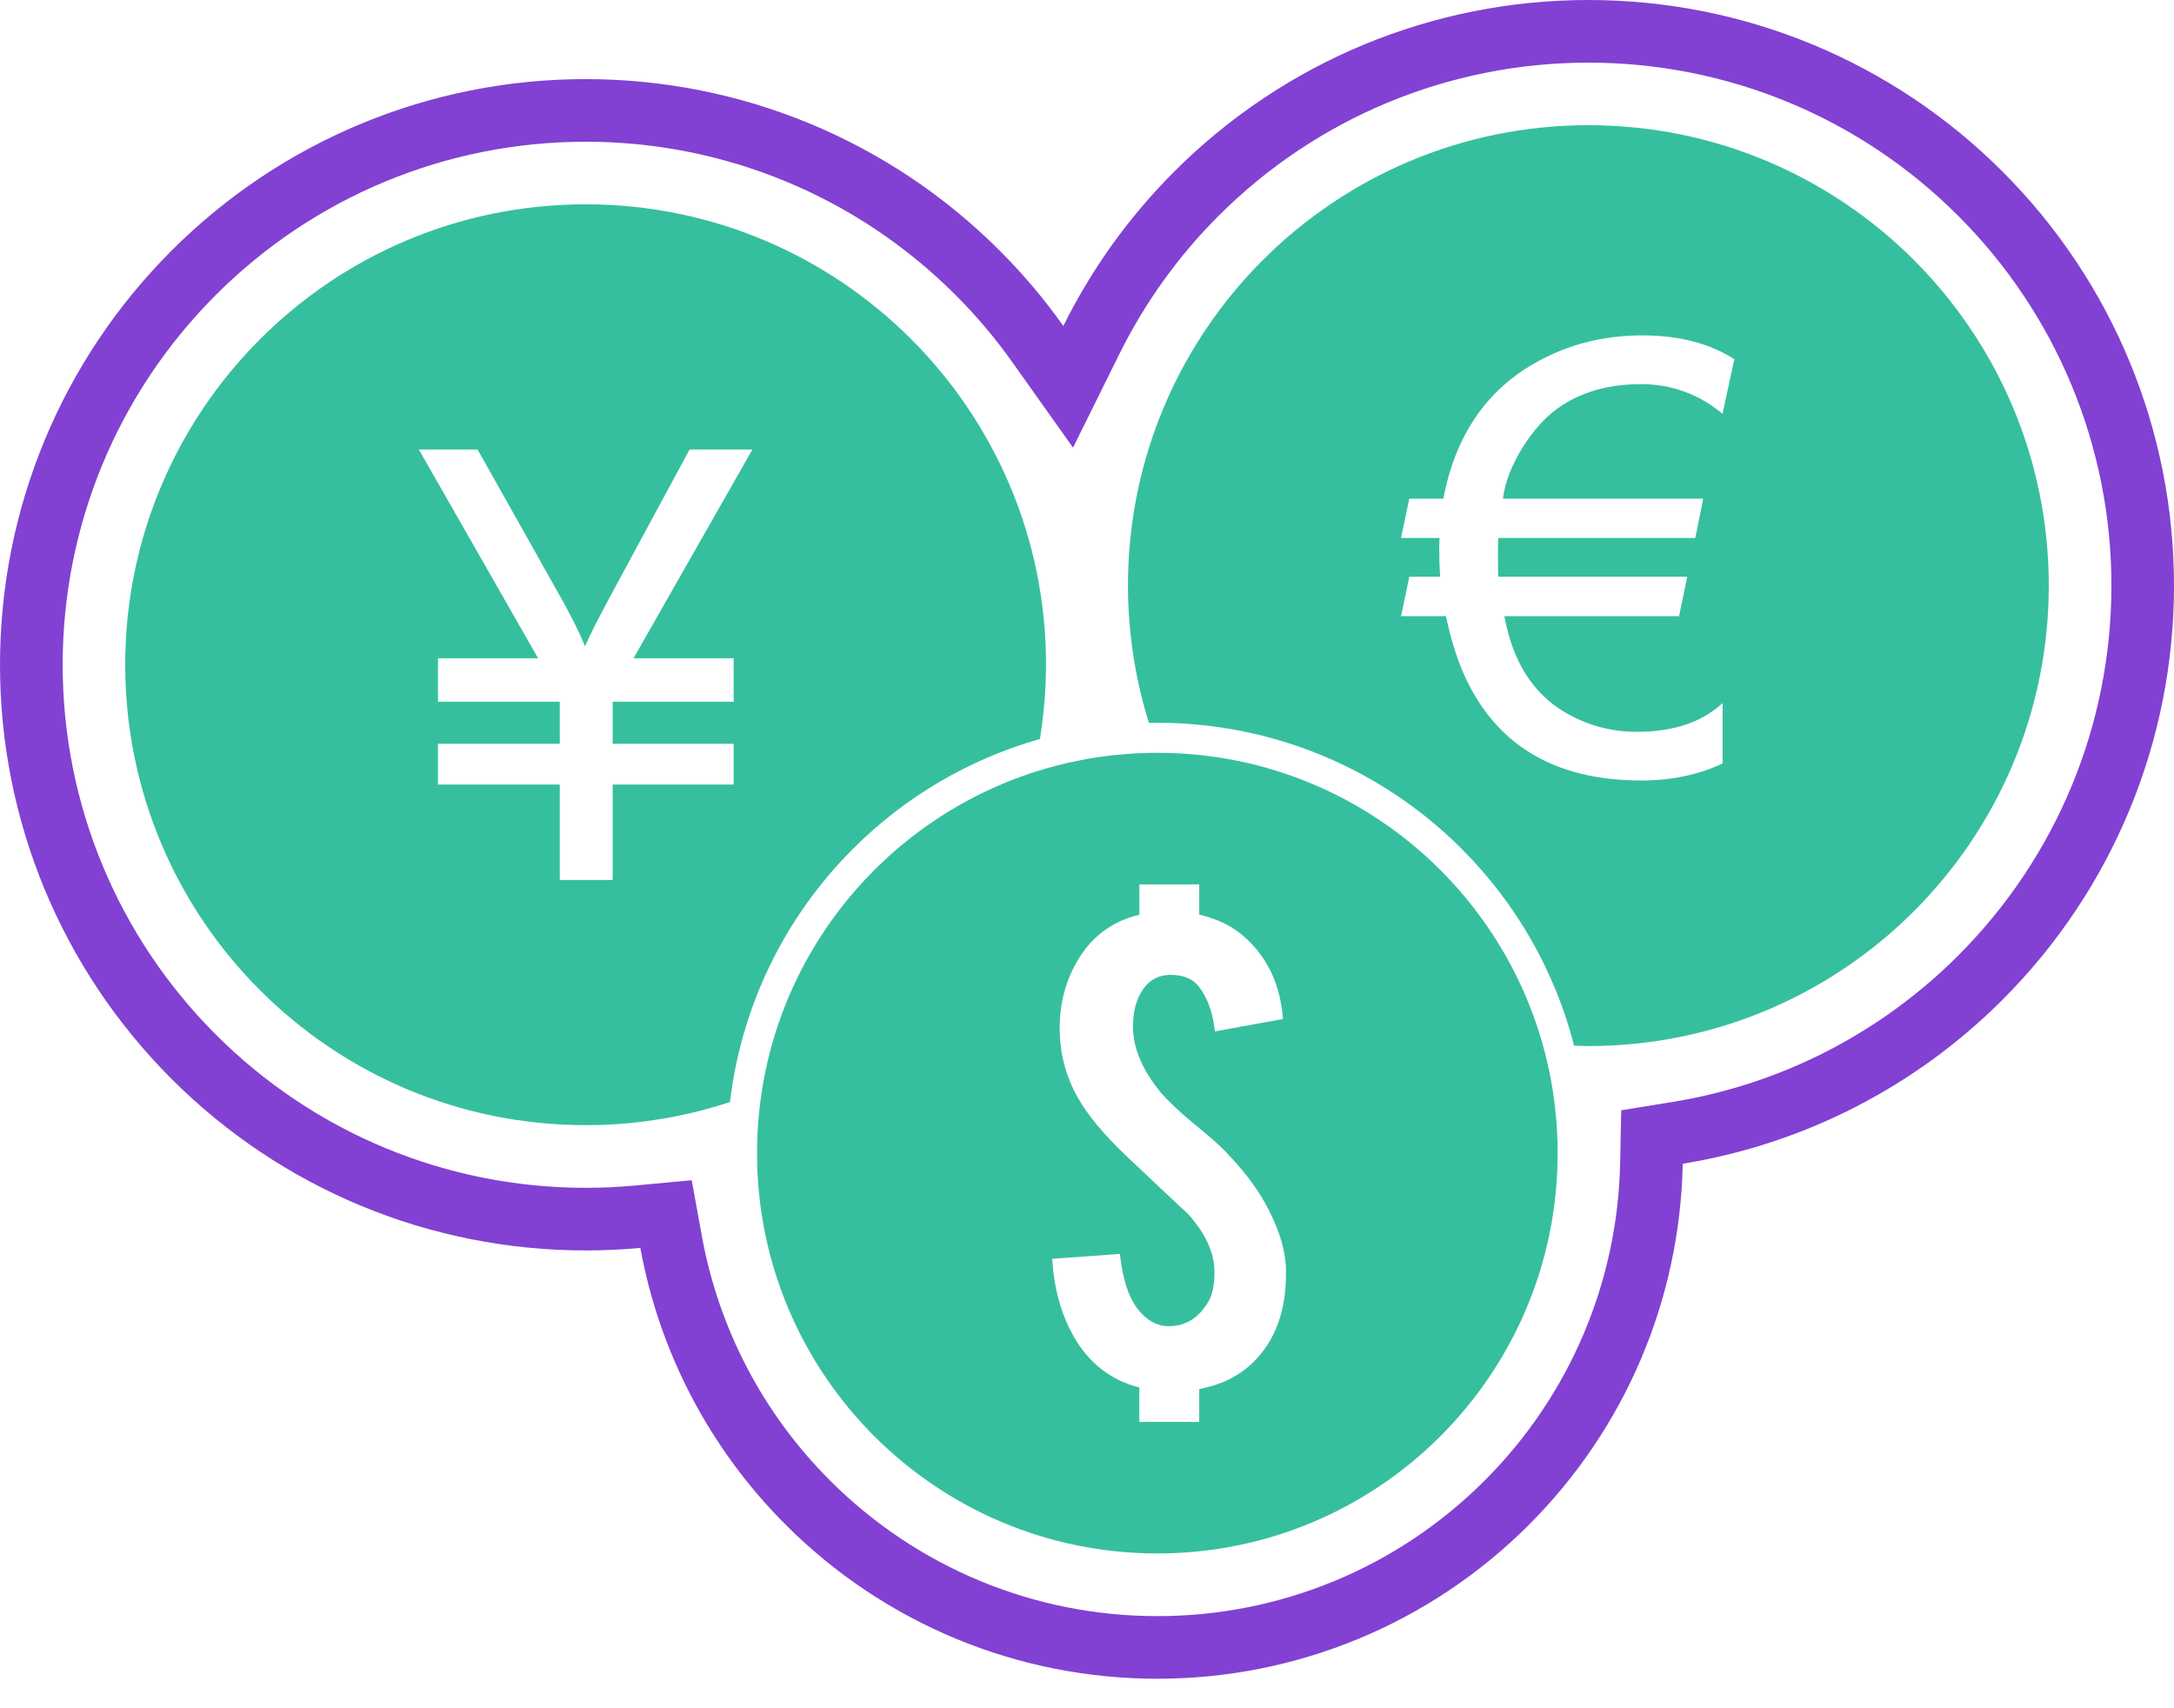 <?xml version="1.0" encoding="UTF-8"?> <svg xmlns="http://www.w3.org/2000/svg" width="70" height="55" viewBox="0 0 70 55" fill="none"><path fill-rule="evenodd" clip-rule="evenodd" d="M34.239 10.494C35.141 8.673 36.341 6.992 37.81 5.523C41.356 1.978 46.129 0 51.144 0C56.158 0 60.932 1.978 64.477 5.523C68.022 9.068 70 13.842 70 18.856C70 23.871 68.022 28.645 64.477 32.19C61.657 35.01 58.059 36.838 54.182 37.468C54.095 41.843 52.33 45.993 49.23 49.093C46.049 52.274 41.764 54.05 37.264 54.05C32.765 54.05 28.48 52.275 25.299 49.093C22.847 46.642 21.23 43.534 20.618 40.178C20.033 40.233 19.445 40.26 18.856 40.26C13.842 40.26 9.068 38.283 5.523 34.737C1.978 31.192 0 26.418 0 21.404C0 16.389 1.978 11.615 5.523 8.07C9.068 4.525 13.842 2.547 18.856 2.547C23.871 2.547 28.645 4.525 32.19 8.07C32.945 8.825 33.629 9.636 34.238 10.494L34.239 10.494ZM53.859 35.478C57.347 34.912 60.552 33.265 63.052 30.765C66.219 27.598 67.985 23.336 67.985 18.857C67.985 14.378 66.219 10.116 63.052 6.949C59.885 3.782 55.624 2.017 51.145 2.017C46.665 2.017 42.404 3.782 39.237 6.949C37.94 8.246 36.861 9.745 36.047 11.389L34.55 14.412L32.596 11.662C32.048 10.89 31.435 10.165 30.766 9.496C27.599 6.329 23.337 4.563 18.858 4.563C14.379 4.563 10.117 6.329 6.95 9.496C3.783 12.663 2.018 16.924 2.018 21.404C2.018 25.883 3.783 30.144 6.95 33.311C10.117 36.478 14.379 38.244 18.858 38.244C19.384 38.244 19.909 38.22 20.433 38.171L22.272 38L22.603 39.816C23.147 42.796 24.583 45.526 26.726 47.668C29.529 50.471 33.301 52.034 37.265 52.034C41.23 52.034 45.001 50.472 47.805 47.668C50.534 44.939 52.091 41.287 52.167 37.428L52.201 35.748L53.859 35.478Z" fill="#8241D2"></path><path d="M46.379 28.013C44.047 25.681 40.824 24.238 37.265 24.238C33.706 24.238 30.483 25.681 28.151 28.013C25.818 30.346 24.376 33.568 24.376 37.127C24.376 40.687 25.819 43.909 28.151 46.241C30.483 48.573 33.706 50.016 37.265 50.016C40.824 50.016 44.047 48.574 46.379 46.241C48.711 43.909 50.154 40.687 50.154 37.127C50.154 33.568 48.711 30.346 46.379 28.013ZM41.405 40.866C41.437 42.166 41.072 43.178 40.309 43.901C39.854 44.328 39.286 44.599 38.613 44.721V45.781H36.685V44.673C35.778 44.441 35.08 43.902 34.589 43.06C34.173 42.336 33.936 41.494 33.88 40.53L36.059 40.372C36.155 41.265 36.383 41.898 36.745 42.277C37.02 42.574 37.331 42.715 37.684 42.698C38.181 42.681 38.579 42.438 38.876 41.963C39.029 41.731 39.105 41.398 39.105 40.962C39.105 40.346 38.825 39.722 38.263 39.097C37.805 38.67 37.127 38.032 36.228 37.181C35.53 36.514 35.024 35.904 34.71 35.35C34.317 34.661 34.12 33.909 34.12 33.098C34.12 32.321 34.303 31.608 34.674 30.967C35.123 30.173 35.796 29.667 36.686 29.449V28.474H38.613V29.449C39.224 29.588 39.73 29.842 40.131 30.221C40.838 30.879 41.231 31.741 41.31 32.809L39.117 33.208C39.055 32.597 38.877 32.111 38.589 31.75C38.396 31.509 38.1 31.388 37.699 31.388C37.28 31.388 36.964 31.572 36.746 31.942C36.569 32.239 36.481 32.609 36.481 33.05C36.481 33.739 36.778 34.449 37.371 35.169C37.589 35.426 37.922 35.743 38.371 36.122C38.903 36.554 39.256 36.865 39.431 37.048C39.994 37.628 40.423 38.181 40.72 38.71C41.161 39.499 41.39 40.217 41.407 40.867L41.405 40.866Z" fill="#36BF9E"></path><path fill-rule="evenodd" clip-rule="evenodd" d="M33.681 21.402C33.681 17.309 32.021 13.603 29.339 10.92C26.656 8.238 22.95 6.578 18.857 6.578C14.763 6.578 11.057 8.238 8.374 10.92C5.692 13.603 4.032 17.309 4.032 21.402C4.032 25.496 5.692 29.202 8.374 31.884C11.057 34.567 14.763 36.226 18.857 36.226C19.752 36.226 20.628 36.147 21.48 35.994C22.172 35.87 22.848 35.698 23.504 35.482C23.869 32.408 25.25 29.544 27.465 27.329C29.159 25.636 31.231 24.43 33.486 23.793C33.534 23.495 33.573 23.187 33.605 22.87C33.655 22.368 33.68 21.878 33.68 21.402L33.681 21.402ZM19.614 19.265L22.203 14.473H24.226L20.399 21.194H23.623V22.595H19.728V23.947H23.623V25.26H19.728V28.332H18.024V25.26H14.103V23.947H18.024V22.595H14.103V21.194H17.327L13.487 14.473H15.378L18.121 19.352C18.427 19.907 18.669 20.391 18.837 20.808C18.983 20.472 19.241 19.959 19.615 19.265L19.614 19.265Z" fill="#36BF9E"></path><path fill-rule="evenodd" clip-rule="evenodd" d="M65.968 18.855C65.968 14.762 64.308 11.056 61.626 8.373C58.943 5.691 55.237 4.031 51.144 4.031C47.05 4.031 43.344 5.691 40.661 8.373C37.979 11.056 36.319 14.762 36.319 18.855C36.319 19.665 36.387 20.469 36.517 21.263C36.629 21.949 36.789 22.621 36.993 23.274C37.083 23.272 37.174 23.271 37.265 23.271C40.951 23.271 44.456 24.723 47.063 27.329C48.835 29.101 50.074 31.29 50.685 33.669L50.742 33.67C50.957 33.676 51.092 33.68 51.143 33.68C55.237 33.68 58.943 32.02 61.626 29.338C64.308 26.655 65.968 22.949 65.968 18.855L65.968 18.855ZM55.842 11.564L55.464 13.323C54.696 12.687 53.821 12.368 52.844 12.368C51.785 12.368 50.898 12.623 50.178 13.133C49.749 13.436 49.362 13.865 49.017 14.42C48.665 14.994 48.455 15.54 48.394 16.056H54.842L54.586 17.321H48.242C48.236 17.453 48.232 17.579 48.232 17.698C48.232 18.186 48.236 18.476 48.242 18.57H54.328L54.064 19.838H48.439C48.703 21.281 49.343 22.304 50.35 22.91C51.075 23.346 51.86 23.562 52.706 23.562C53.884 23.562 54.803 23.252 55.465 22.636V24.582C54.677 24.95 53.806 25.13 52.854 25.13C50.008 25.13 48.081 23.946 47.078 21.577C46.878 21.096 46.703 20.518 46.558 19.838H45.112L45.377 18.569H46.37C46.351 18.305 46.342 18.017 46.342 17.707C46.342 17.581 46.345 17.452 46.351 17.32H45.112L45.377 16.055H46.474C46.865 13.999 47.881 12.525 49.527 11.631C50.544 11.075 51.66 10.798 52.883 10.798C54.055 10.798 55.042 11.054 55.842 11.563L55.842 11.564Z" fill="#36BF9E"></path></svg> 